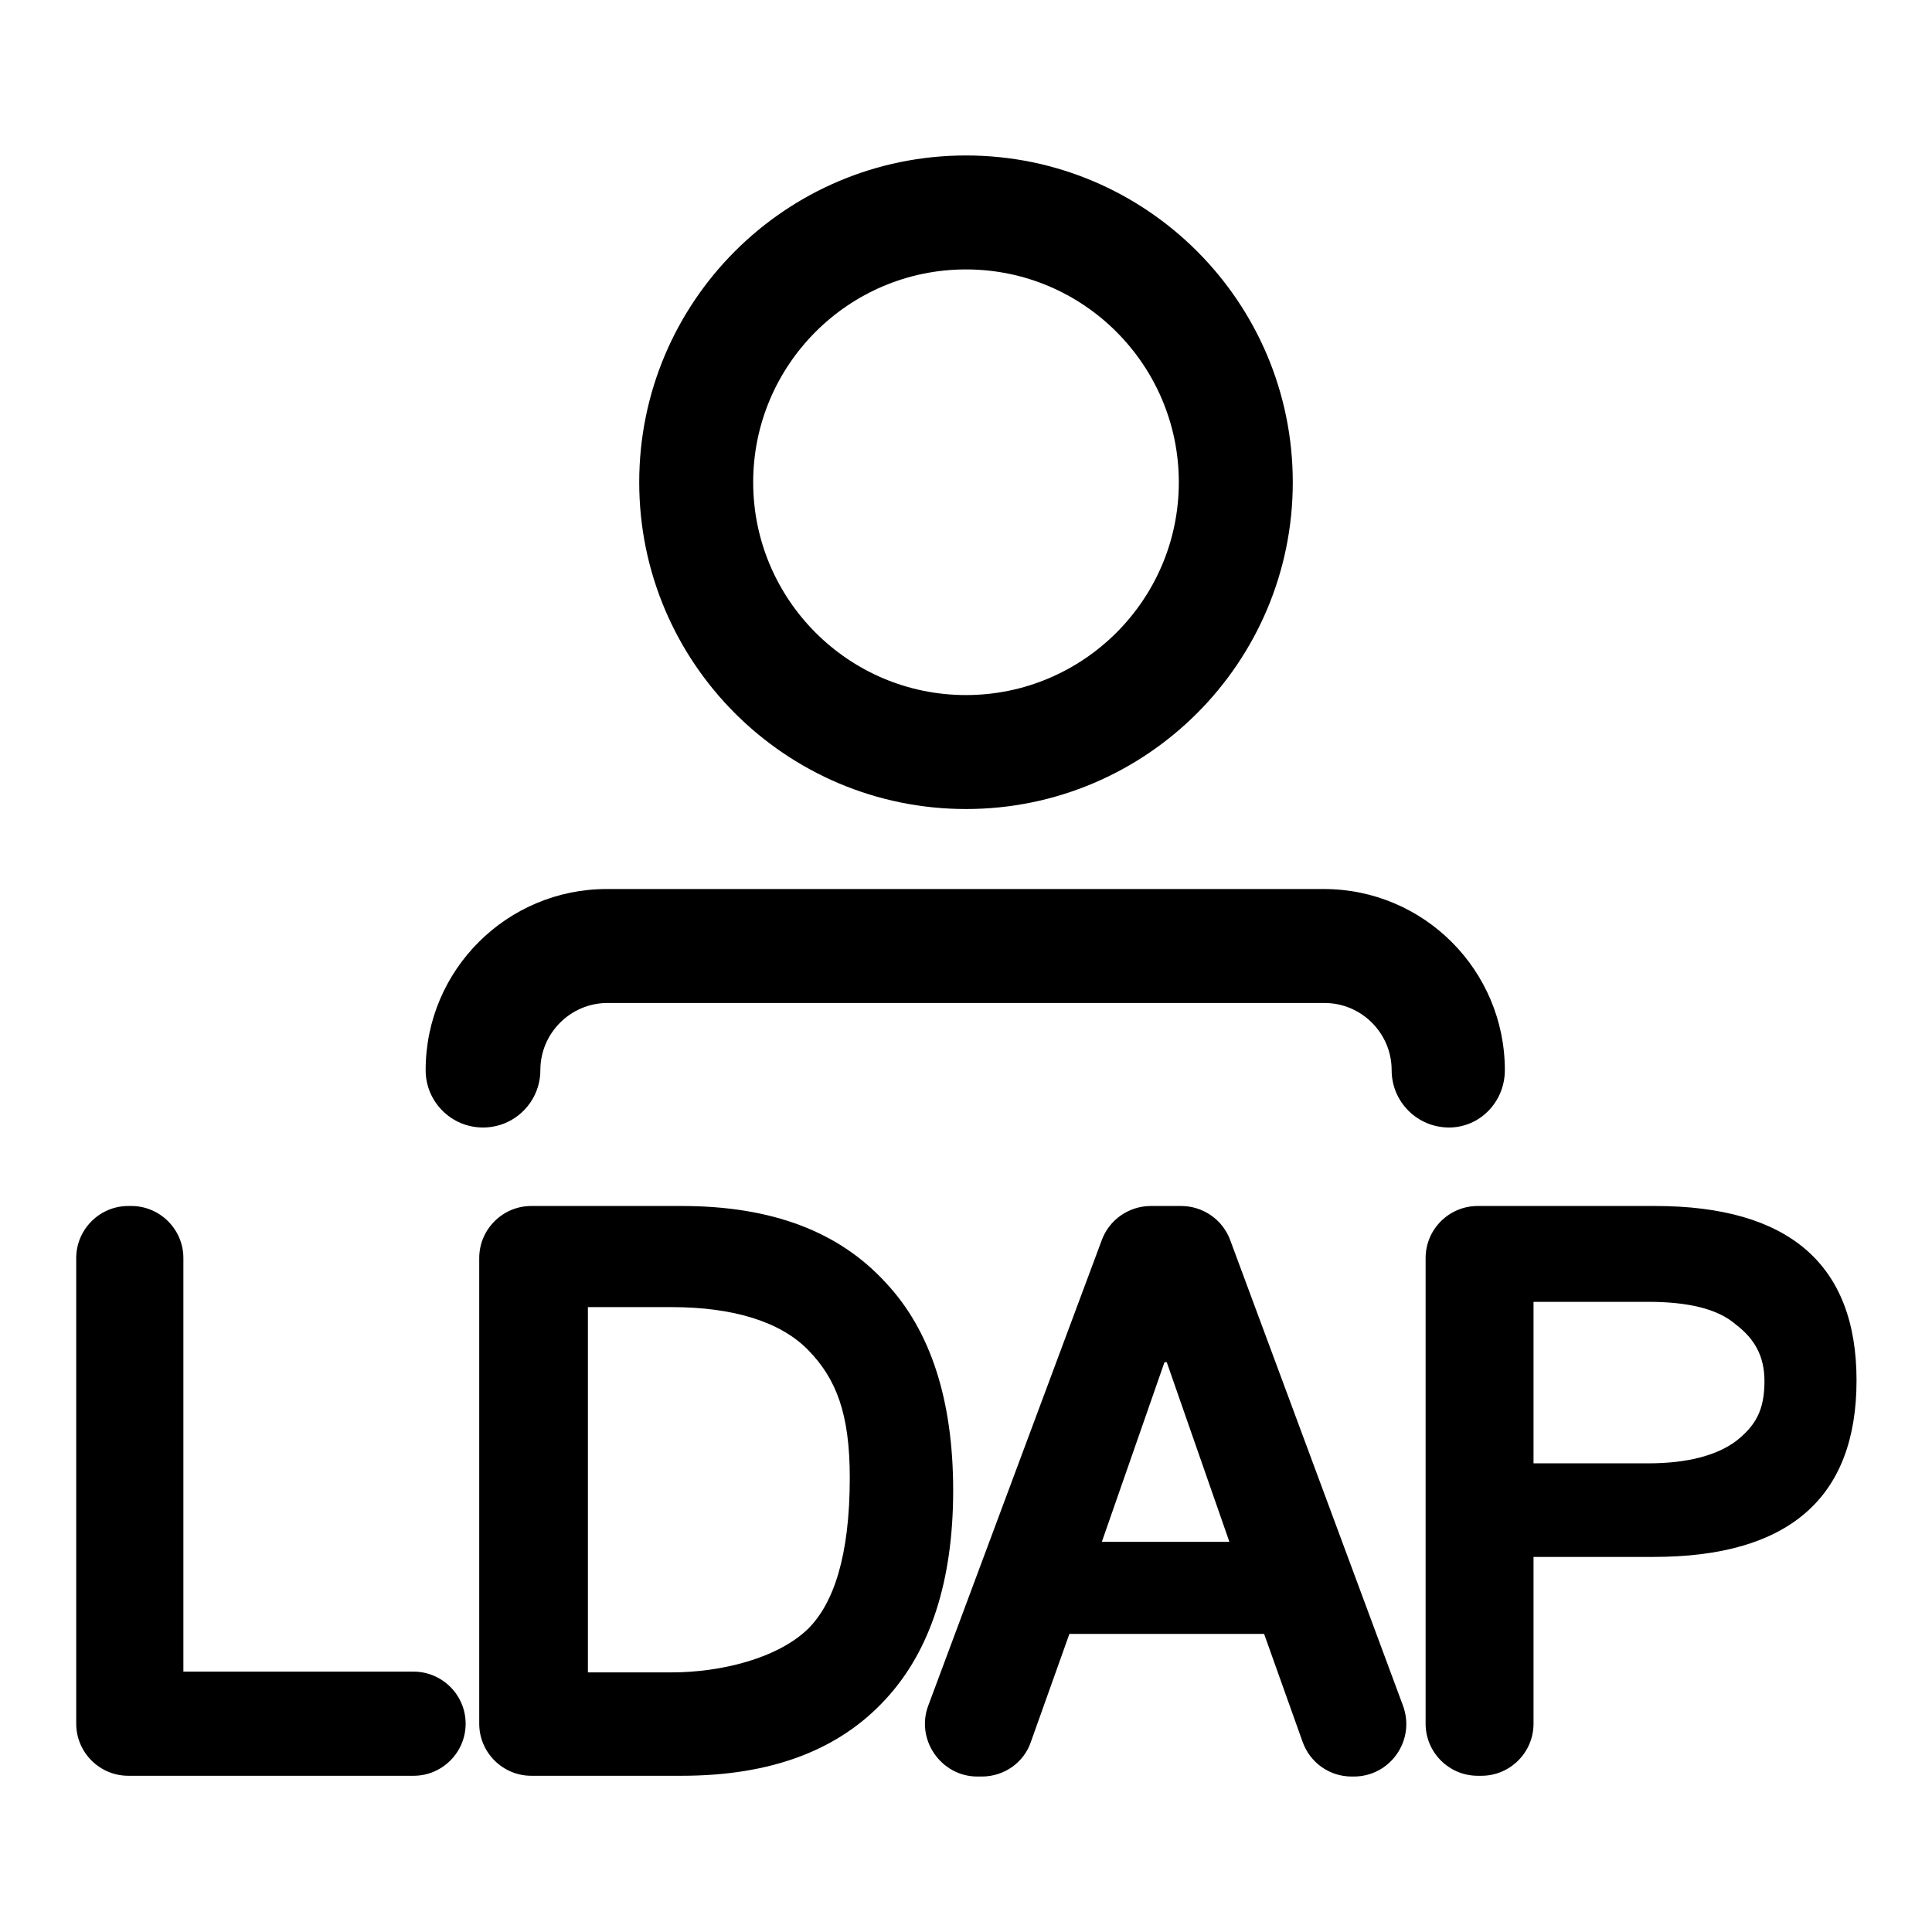 <?xml version="1.0" encoding="utf-8"?>
<!-- Svg Vector Icons : http://www.onlinewebfonts.com/icon -->
<!DOCTYPE svg PUBLIC "-//W3C//DTD SVG 1.1//EN" "http://www.w3.org/Graphics/SVG/1.1/DTD/svg11.dtd">
<svg version="1.1" xmlns="http://www.w3.org/2000/svg" xmlns:xlink="http://www.w3.org/1999/xlink" x="0px" y="0px" viewBox="0 0 256 256" enable-background="new 0 0 256 256" xml:space="preserve">
<g> <path fill="#000000" d="M54.8,221.5H24.3v-54.8c0-3.8-3.1-6.9-6.9-6.9h-0.4c-3.8,0-6.9,3.1-6.9,6.9v61.7c0,3.8,3.1,6.9,6.9,6.9 h37.8c3.8,0,6.9-3.1,6.9-6.9S58.6,221.5,54.8,221.5z M117.4,170c-6.2-6.8-15.1-10.2-27.1-10.2H70.4c-3.8,0-6.9,3.1-6.9,6.9v61.7 c0,3.8,3.1,6.9,6.9,6.9h19.9c11.9,0,20.9-3.4,27.1-10.2c5.9-6.4,8.9-15.7,8.9-27.6C126.3,185.5,123.3,176.3,117.4,170L117.4,170z  M107.1,215.8c-4.1,4-11.7,5.8-18.1,5.8H77.9v-48.4H89c8.1,0,14.4,1.9,18.1,5.7c3.7,3.8,5.5,8.4,5.5,16.9 C112.6,206.3,110.4,212.5,107.1,215.8z M163,164.3c-1-2.7-3.6-4.5-6.5-4.5h-4c-2.9,0-5.5,1.8-6.5,4.5L123,226 c-1.7,4.5,1.7,9.4,6.5,9.4h0.6c3,0,5.6-1.9,6.5-4.6l5.1-14.3h25.8l5.1,14.3c1,2.8,3.6,4.6,6.5,4.6h0.3c4.8,0,8.2-4.8,6.5-9.4 L163,164.3L163,164.3z M146,204.3l8.3-23.8h0.3l8.3,23.8H146z M219.3,159.8h-23.5c-3.8,0-6.9,3.1-6.9,6.9v61.7 c0,3.8,3.1,6.9,6.9,6.9h0.5c3.8,0,6.9-3.1,6.9-6.9v-22.1h15.9c17.9,0,26.9-7.8,26.9-23.4C246,167.5,237,159.8,219.3,159.8 L219.3,159.8z M230.1,190.9c-2.5,1.9-6.4,3-11.7,3h-15.2v-21.4h15.2c5.2,0,9.2,0.9,11.6,3c2.5,1.9,3.8,4.2,3.8,7.5 C233.8,186.9,232.6,188.9,230.1,190.9L230.1,190.9z M199.4,141.8c0-13.2-10.7-24-24-24h-95c-13.2,0-24,10.7-24,24 c0,4.2,3.4,7.6,7.6,7.6c4.2,0,7.6-3.4,7.6-7.6c0-4.9,4-8.9,8.9-8.9h95c4.9,0,8.9,4,8.9,8.9c0,4.2,3.4,7.6,7.6,7.6 C196.1,149.4,199.4,146,199.4,141.8z M128,107.2c23.9,0,43.3-19.4,43.3-43.3S151.9,20.6,128,20.6S84.7,40,84.7,63.9 S104.1,107.2,128,107.2z M128,35.7c15.6,0,28.2,12.7,28.2,28.2c0,15.6-12.7,28.2-28.2,28.2c-15.6,0-28.2-12.7-28.2-28.2 C99.8,48.4,112.4,35.7,128,35.7z"/></g>
</svg>